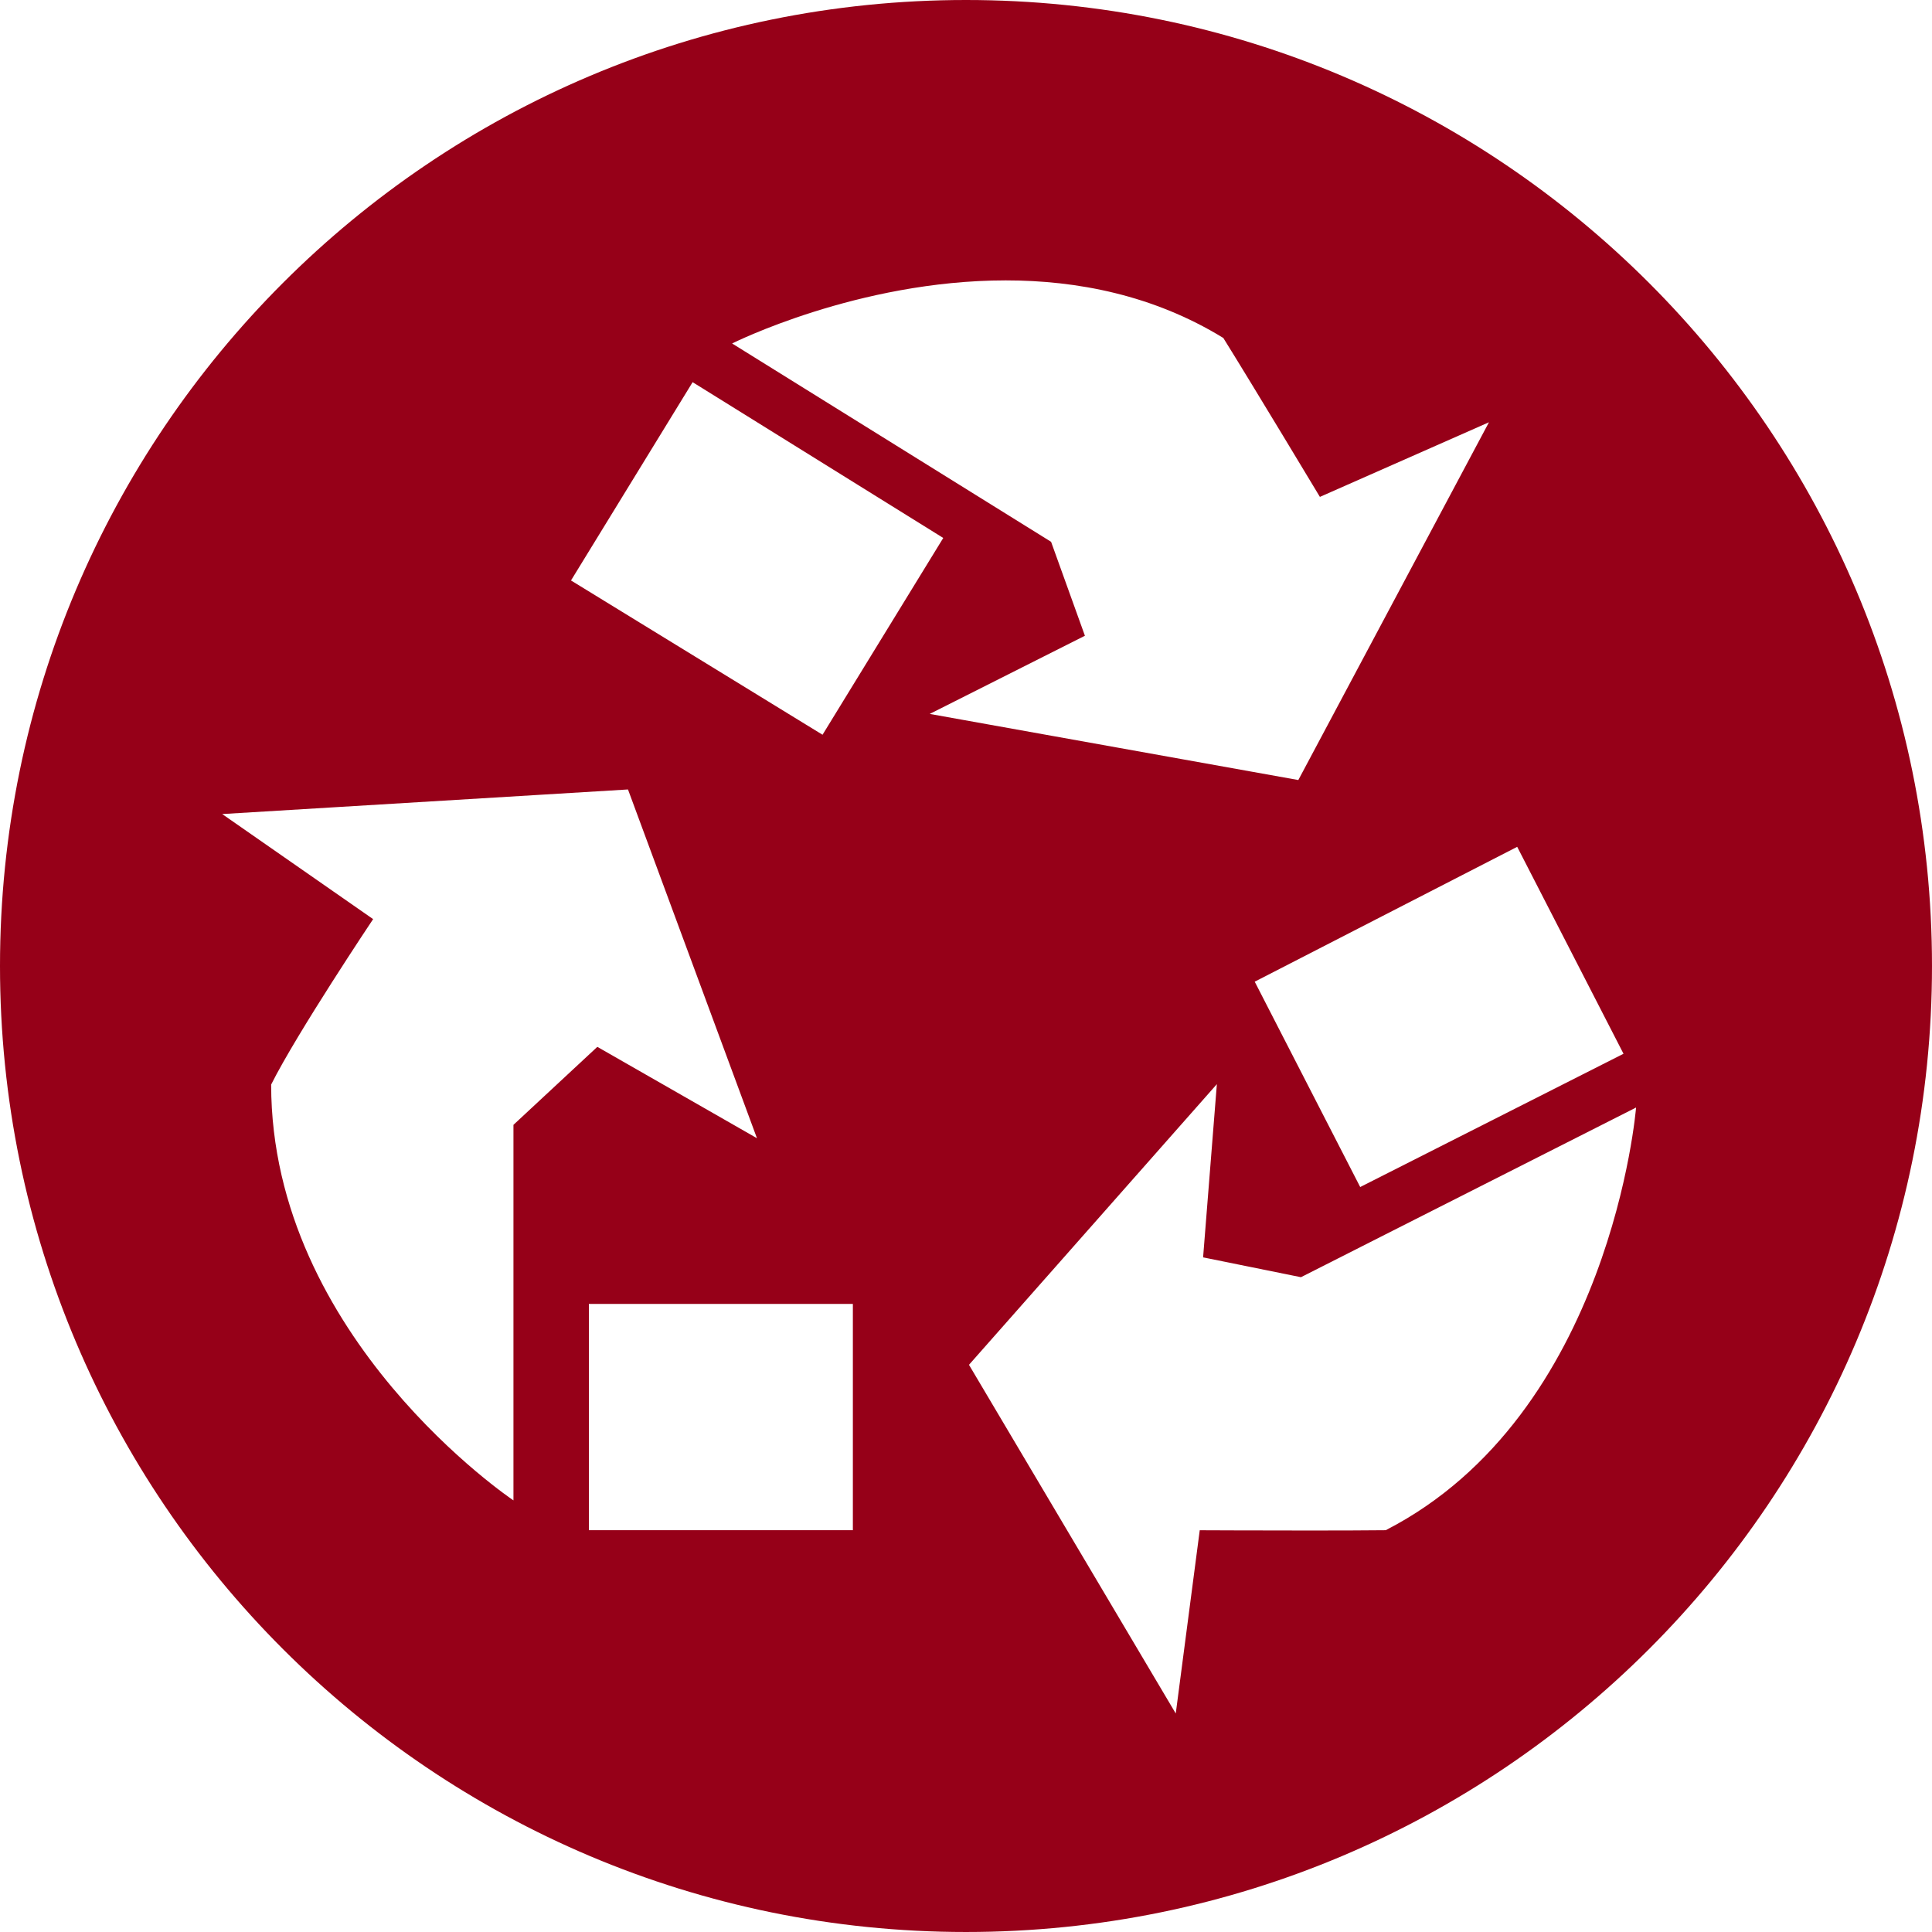 <svg xmlns="http://www.w3.org/2000/svg" xmlns:xlink="http://www.w3.org/1999/xlink" width="512" height="512" x="0" y="0" viewBox="0 0 489.887 489.887" style="enable-background:new 0 0 512 512" xml:space="preserve" class=""><g><path d="M244.943 0C109.663 0 0 109.663 0 244.943c0 135.28 109.663 244.943 244.943 244.943 135.28 0 244.943-109.663 244.943-244.943C489.887 109.672 380.224 0 244.943 0zm166.723 267.195-2.965 1.501-63.801 32.293-21.458-41.77-5.288-10.298 6.368-3.271 60.187-30.925 26.957 52.47zM175.625 96.906l2.821 1.75 60.731 37.752-24.557 40.029-6.053 9.869-6.101-3.739-57.681-35.381 30.84-50.28zm-45.432 212.115v71.423s-61.439-41.101-61.439-105.437c6.521-13.043 25.857-41.951 25.857-41.951l-38.269-26.641 102.893-6.235 32.704 88.434-40.478-23.17-21.267 19.775v23.802zm86.063 78.987h-66.938v-57.375h66.938v57.375zm19.488-206.981 39.35-19.823-8.577-23.82-20.225-12.575-60.426-37.571-.229-.143s31.824-15.998 69.386-15.998c18.025 0 37.389 3.691 55.166 14.602 7.707 12.374 24.489 40.296 24.489 40.296l42.869-18.924-48.339 90.719-93.464-16.763zm115.62 206.981c-5.029.058-12.192.076-19.431.076-13.741 0-27.722-.066-27.722-.066l-6.082 46.464-52.431-88.415 62.854-71.164-3.49 43.921 24.815 5.029 21.238-10.758 63.485-32.139.248-.125c.002 0-6.252 77.773-63.484 107.177z" fill="#960018" opacity="1" data-original="#000000" class=""></path></g></svg>